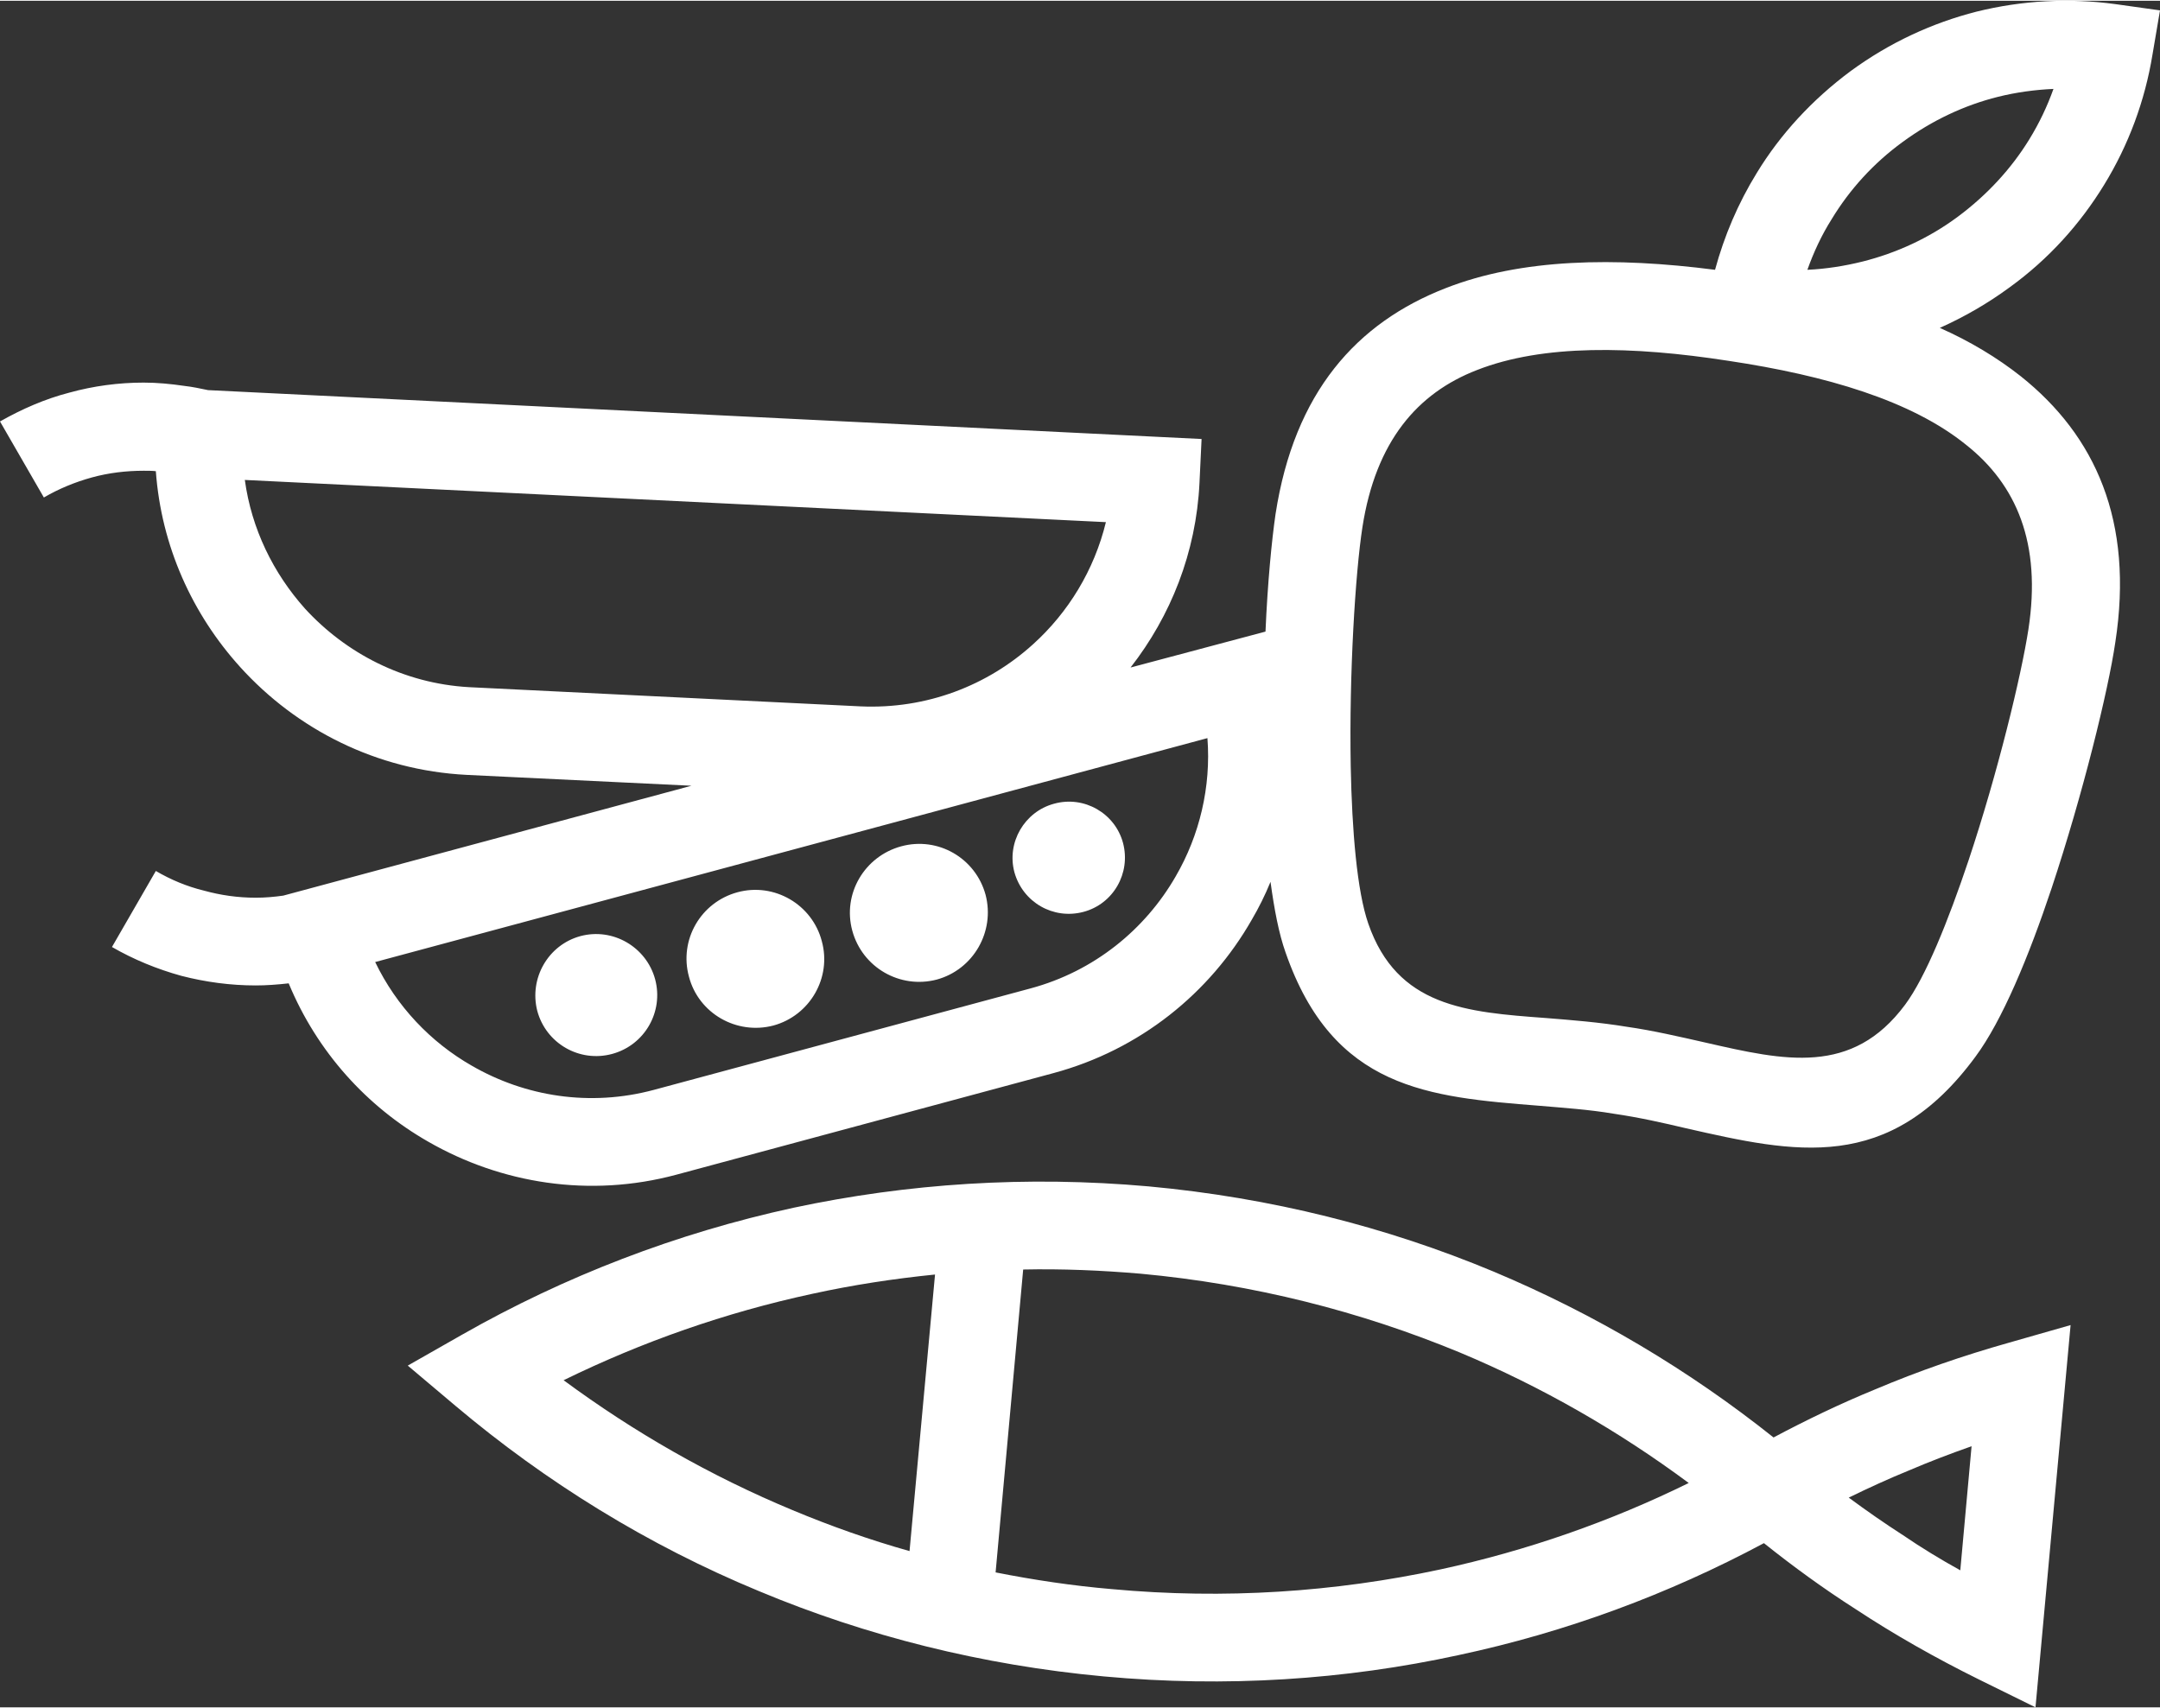<?xml version="1.0" encoding="UTF-8"?>
<!DOCTYPE svg PUBLIC "-//W3C//DTD SVG 1.1//EN" "http://www.w3.org/Graphics/SVG/1.1/DTD/svg11.dtd">
<!-- Creator: CorelDRAW 2018 (64-Bit) -->
<svg xmlns="http://www.w3.org/2000/svg" xml:space="preserve" width="153px" height="121px" version="1.1" style="shape-rendering:geometricPrecision; text-rendering:geometricPrecision; image-rendering:optimizeQuality; fill-rule:evenodd; clip-rule:evenodd"
viewBox="0 0 51.7 40.85"
 xmlns:xlink="http://www.w3.org/1999/xlink">
 <rect x="0" y="0" width="51.7" height="40.85" fill="#333333" stroke="none"/>
 <defs>
  <style type="text/css">
   <![CDATA[
    .fil0 {fill:white;fill-rule:nonzero}
   ]]>
  </style>
 </defs>
 <g id="Layer_x0020_1">
  <path class="fil0" d="M44.25 35.83c0.42,0.31 0.85,0.61 1.3,0.9 0.44,0.3 0.9,0.58 1.37,0.84l0.27 -2.97c-0.51,0.18 -1.01,0.37 -1.5,0.58 -0.49,0.2 -0.97,0.42 -1.44,0.65zm-40.52 -15c0.36,0.21 0.74,0.37 1.15,0.47 0.4,0.11 0.81,0.17 1.24,0.17 0.23,0 0.45,-0.02 0.66,-0.05l9.77 -2.63 -5.38 -0.26c-2.16,-0.11 -4.07,-1.09 -5.42,-2.58 -1.15,-1.27 -1.89,-2.9 -2.02,-4.69 -0.09,-0.01 -0.19,-0.01 -0.29,-0.01 -0.42,0 -0.84,0.05 -1.24,0.16 -0.4,0.11 -0.79,0.27 -1.15,0.48l-1.05 -1.82c0.53,-0.3 1.08,-0.54 1.66,-0.69 0.58,-0.16 1.18,-0.24 1.78,-0.24 0.32,0 0.64,0.03 0.98,0.08 0.18,0.02 0.37,0.06 0.56,0.1l23.78 1.17 -0.05 1.05c-0.08,1.67 -0.69,3.19 -1.65,4.42l3.23 -0.86c0.05,-1.17 0.15,-2.19 0.24,-2.81 0.45,-2.92 1.94,-4.58 4.07,-5.41 1.81,-0.71 4.05,-0.75 6.45,-0.44 0.22,-0.81 0.55,-1.59 1,-2.32 0.56,-0.92 1.32,-1.75 2.25,-2.44 0.93,-0.68 1.95,-1.15 3.01,-1.42 1.09,-0.27 2.22,-0.33 3.32,-0.18l1.07 0.15 -0.18 1.06c-0.18,1.1 -0.57,2.16 -1.16,3.12 -0.57,0.93 -1.32,1.77 -2.26,2.45 -0.53,0.39 -1.09,0.71 -1.67,0.97 0.72,0.32 1.37,0.71 1.94,1.16 1.78,1.42 2.71,3.46 2.26,6.37 -0.17,1.16 -0.78,3.64 -1.52,5.87 -0.55,1.65 -1.19,3.19 -1.83,4.05 -2.07,2.81 -4.32,2.3 -6.92,1.71 -0.55,-0.13 -1.12,-0.26 -1.74,-0.35 -0.59,-0.1 -1.2,-0.14 -1.78,-0.19 -2.64,-0.21 -4.93,-0.39 -6.07,-3.67 -0.16,-0.45 -0.27,-1.03 -0.36,-1.69 -0.13,0.32 -0.28,0.62 -0.45,0.91 -1,1.75 -2.67,3.11 -4.75,3.67l-9.02 2.43c-2.08,0.56 -4.2,0.21 -5.94,-0.79 -1.47,-0.84 -2.66,-2.15 -3.34,-3.79 -0.27,0.03 -0.53,0.05 -0.79,0.05 -0.6,0 -1.2,-0.08 -1.78,-0.23 -0.58,-0.16 -1.14,-0.39 -1.66,-0.69l1.05 -1.82zm21 -5.43c0.84,-0.76 1.46,-1.77 1.74,-2.92l-20.61 -1.01c0.16,1.17 0.68,2.23 1.44,3.08 0.98,1.07 2.36,1.79 3.92,1.88l9.38 0.46c1.58,0.07 3.04,-0.5 4.13,-1.49zm-3.16 4.84c0.88,-0.24 1.78,0.28 2.02,1.16 0.23,0.88 -0.29,1.79 -1.17,2.03 -0.88,0.23 -1.78,-0.29 -2.02,-1.17 -0.24,-0.88 0.29,-1.78 1.17,-2.02zm3.66 -1.02c0.72,-0.2 1.46,0.23 1.65,0.94 0.19,0.72 -0.23,1.46 -0.95,1.65 -0.72,0.19 -1.45,-0.23 -1.65,-0.95 -0.19,-0.71 0.24,-1.45 0.95,-1.64zm-7.58 2.12c0.88,-0.24 1.79,0.29 2.02,1.17 0.24,0.87 -0.28,1.78 -1.16,2.02 -0.88,0.23 -1.79,-0.29 -2.02,-1.17 -0.24,-0.88 0.28,-1.78 1.16,-2.02zm-3.76 1.05c0.78,-0.21 1.58,0.26 1.79,1.03 0.21,0.78 -0.25,1.58 -1.03,1.79 -0.78,0.21 -1.58,-0.25 -1.79,-1.03 -0.2,-0.78 0.26,-1.58 1.03,-1.79zm14.25 -1.43c0.57,-0.98 0.85,-2.14 0.76,-3.31l-19.92 5.36c0.51,1.06 1.33,1.92 2.31,2.48 1.28,0.74 2.83,0.99 4.36,0.58l9.02 -2.43c1.52,-0.41 2.74,-1.41 3.47,-2.68zm20.43 -17.64c0.24,-0.39 0.43,-0.79 0.58,-1.21 -0.44,0.02 -0.89,0.08 -1.33,0.19 -0.8,0.2 -1.57,0.56 -2.28,1.08 -0.7,0.51 -1.27,1.14 -1.7,1.85 -0.24,0.38 -0.43,0.79 -0.58,1.21 0.44,-0.02 0.89,-0.09 1.33,-0.2 0.79,-0.2 1.57,-0.55 2.27,-1.07 0.7,-0.52 1.28,-1.15 1.71,-1.85zm-1.51 7.31c-1.31,-1.06 -3.35,-1.66 -5.68,-2.01 -2.32,-0.36 -4.45,-0.4 -6.03,0.22 -1.42,0.55 -2.42,1.7 -2.74,3.76 -0.17,1.1 -0.32,3.5 -0.28,5.73 0.03,1.54 0.15,2.98 0.42,3.76 0.69,1.99 2.34,2.12 4.25,2.26l0 0c0.62,0.05 1.27,0.1 1.94,0.21 0.63,0.09 1.27,0.24 1.89,0.38 1.88,0.43 3.5,0.8 4.77,-0.91 0.49,-0.66 1.03,-2 1.52,-3.46 0.7,-2.1 1.26,-4.42 1.43,-5.52 0.32,-2.07 -0.29,-3.47 -1.49,-4.42zm-22.57 19.74l-0.66 7.25c0.91,0.18 1.84,0.32 2.78,0.4 2.7,0.25 5.34,0.07 7.86,-0.47 2.08,-0.45 4.08,-1.15 5.95,-2.07 -1.67,-1.24 -3.51,-2.3 -5.47,-3.12 -2.39,-0.99 -4.95,-1.64 -7.65,-1.89 -0.94,-0.08 -1.88,-0.12 -2.81,-0.1zm-2.72 6.74l0.61 -6.62c-0.99,0.1 -1.97,0.25 -2.93,0.46 -2.09,0.45 -4.08,1.15 -5.96,2.07 1.68,1.24 3.51,2.29 5.48,3.11 0.91,0.38 1.84,0.71 2.8,0.98zm20.45 -0.19c-2.28,1.22 -4.73,2.13 -7.31,2.68 -2.71,0.59 -5.57,0.78 -8.49,0.51 -2.92,-0.27 -5.69,-0.97 -8.25,-2.04 -2.66,-1.1 -5.1,-2.61 -7.26,-4.43l-1.15 -0.97 1.3 -0.74c2.46,-1.4 5.13,-2.43 7.94,-3.04 2.72,-0.58 5.57,-0.77 8.49,-0.51 2.93,0.27 5.7,0.97 8.26,2.04 2.43,1.02 4.68,2.36 6.7,3.97 0.79,-0.42 1.6,-0.81 2.43,-1.15 1.04,-0.44 2.11,-0.81 3.21,-1.12l1.47 -0.42 -0.84 9.15 -1.36 -0.67c-1.03,-0.51 -2.02,-1.07 -2.96,-1.69 -0.75,-0.48 -1.48,-1.01 -2.18,-1.57z"/>
 </g>
</svg>
